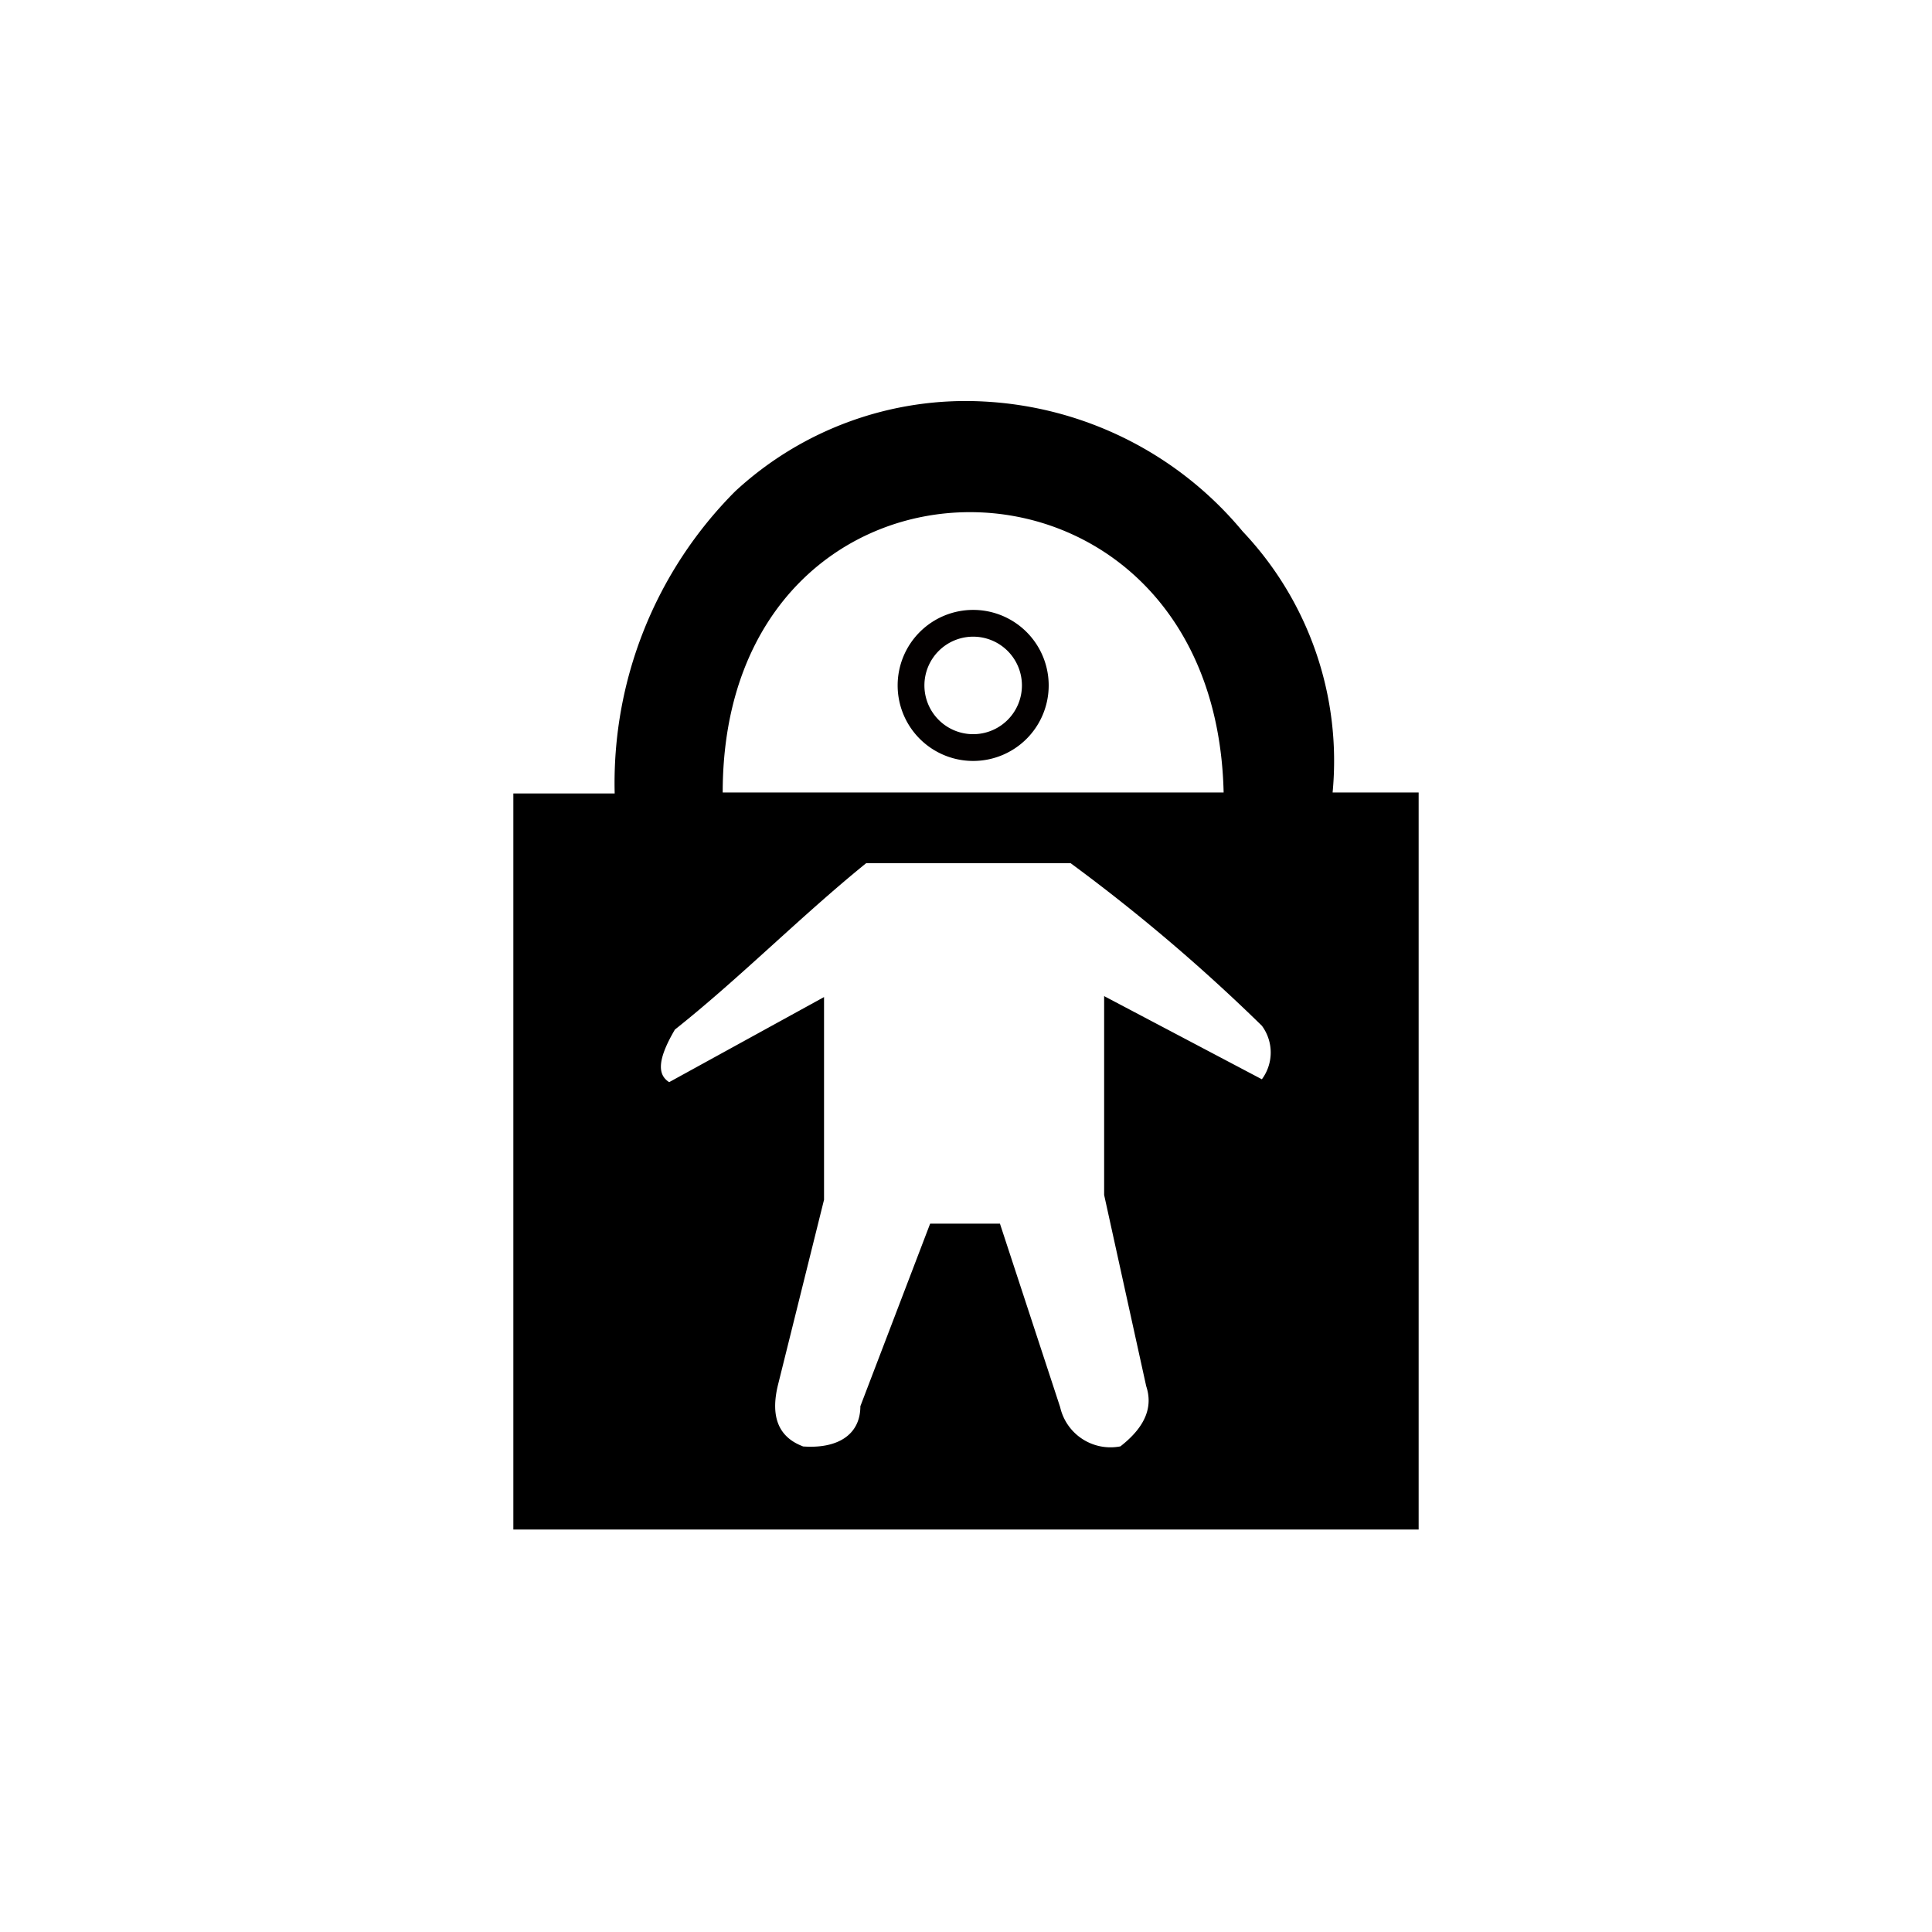 <svg xmlns="http://www.w3.org/2000/svg" viewBox="0 0 20.21 20.21"><defs><style>.cls-1,.cls-2{fill:none;}.cls-2{stroke:#030000;stroke-miterlimit:10;stroke-width:0.28px;}</style></defs><title>儿童安全锁按键</title><g id="图层_2" data-name="图层 2"><g id="图层_1-2" data-name="图层 1"><rect class="cls-1" width="20.21" height="20.21"/><path d="M8.4,15.13c-.24-.09-.35-.29-.26-.65l.48-1.93,0-2.12L7,11.32c-.11-.07-.14-.21.06-.55.68-.54,1.31-1.18,2-1.74l2.14,0a18.78,18.78,0,0,1,2,1.7.47.47,0,0,1,0,.56l-1.65-.87,0,2.08.44,2c.07.21,0,.42-.27.63a.54.54,0,0,1-.63-.41l-.63-1.92H9.73L9,14.71c0,.3-.24.45-.61.42M7.56,8.29c0-3.91,5.15-3.91,5.24,0Zm7.28,0h-.9A3.49,3.49,0,0,0,13,5.56,3.77,3.77,0,0,0,10.29,4.2a3.55,3.55,0,0,0-2.6.94A4.32,4.32,0,0,0,6.43,8.3l-1.06,0V16h9.47Z"/><path class="cls-2" d="M10.83,7.17a.65.65,0,1,1-.65-.65A.65.65,0,0,1,10.83,7.17Z"/></g></g></svg>